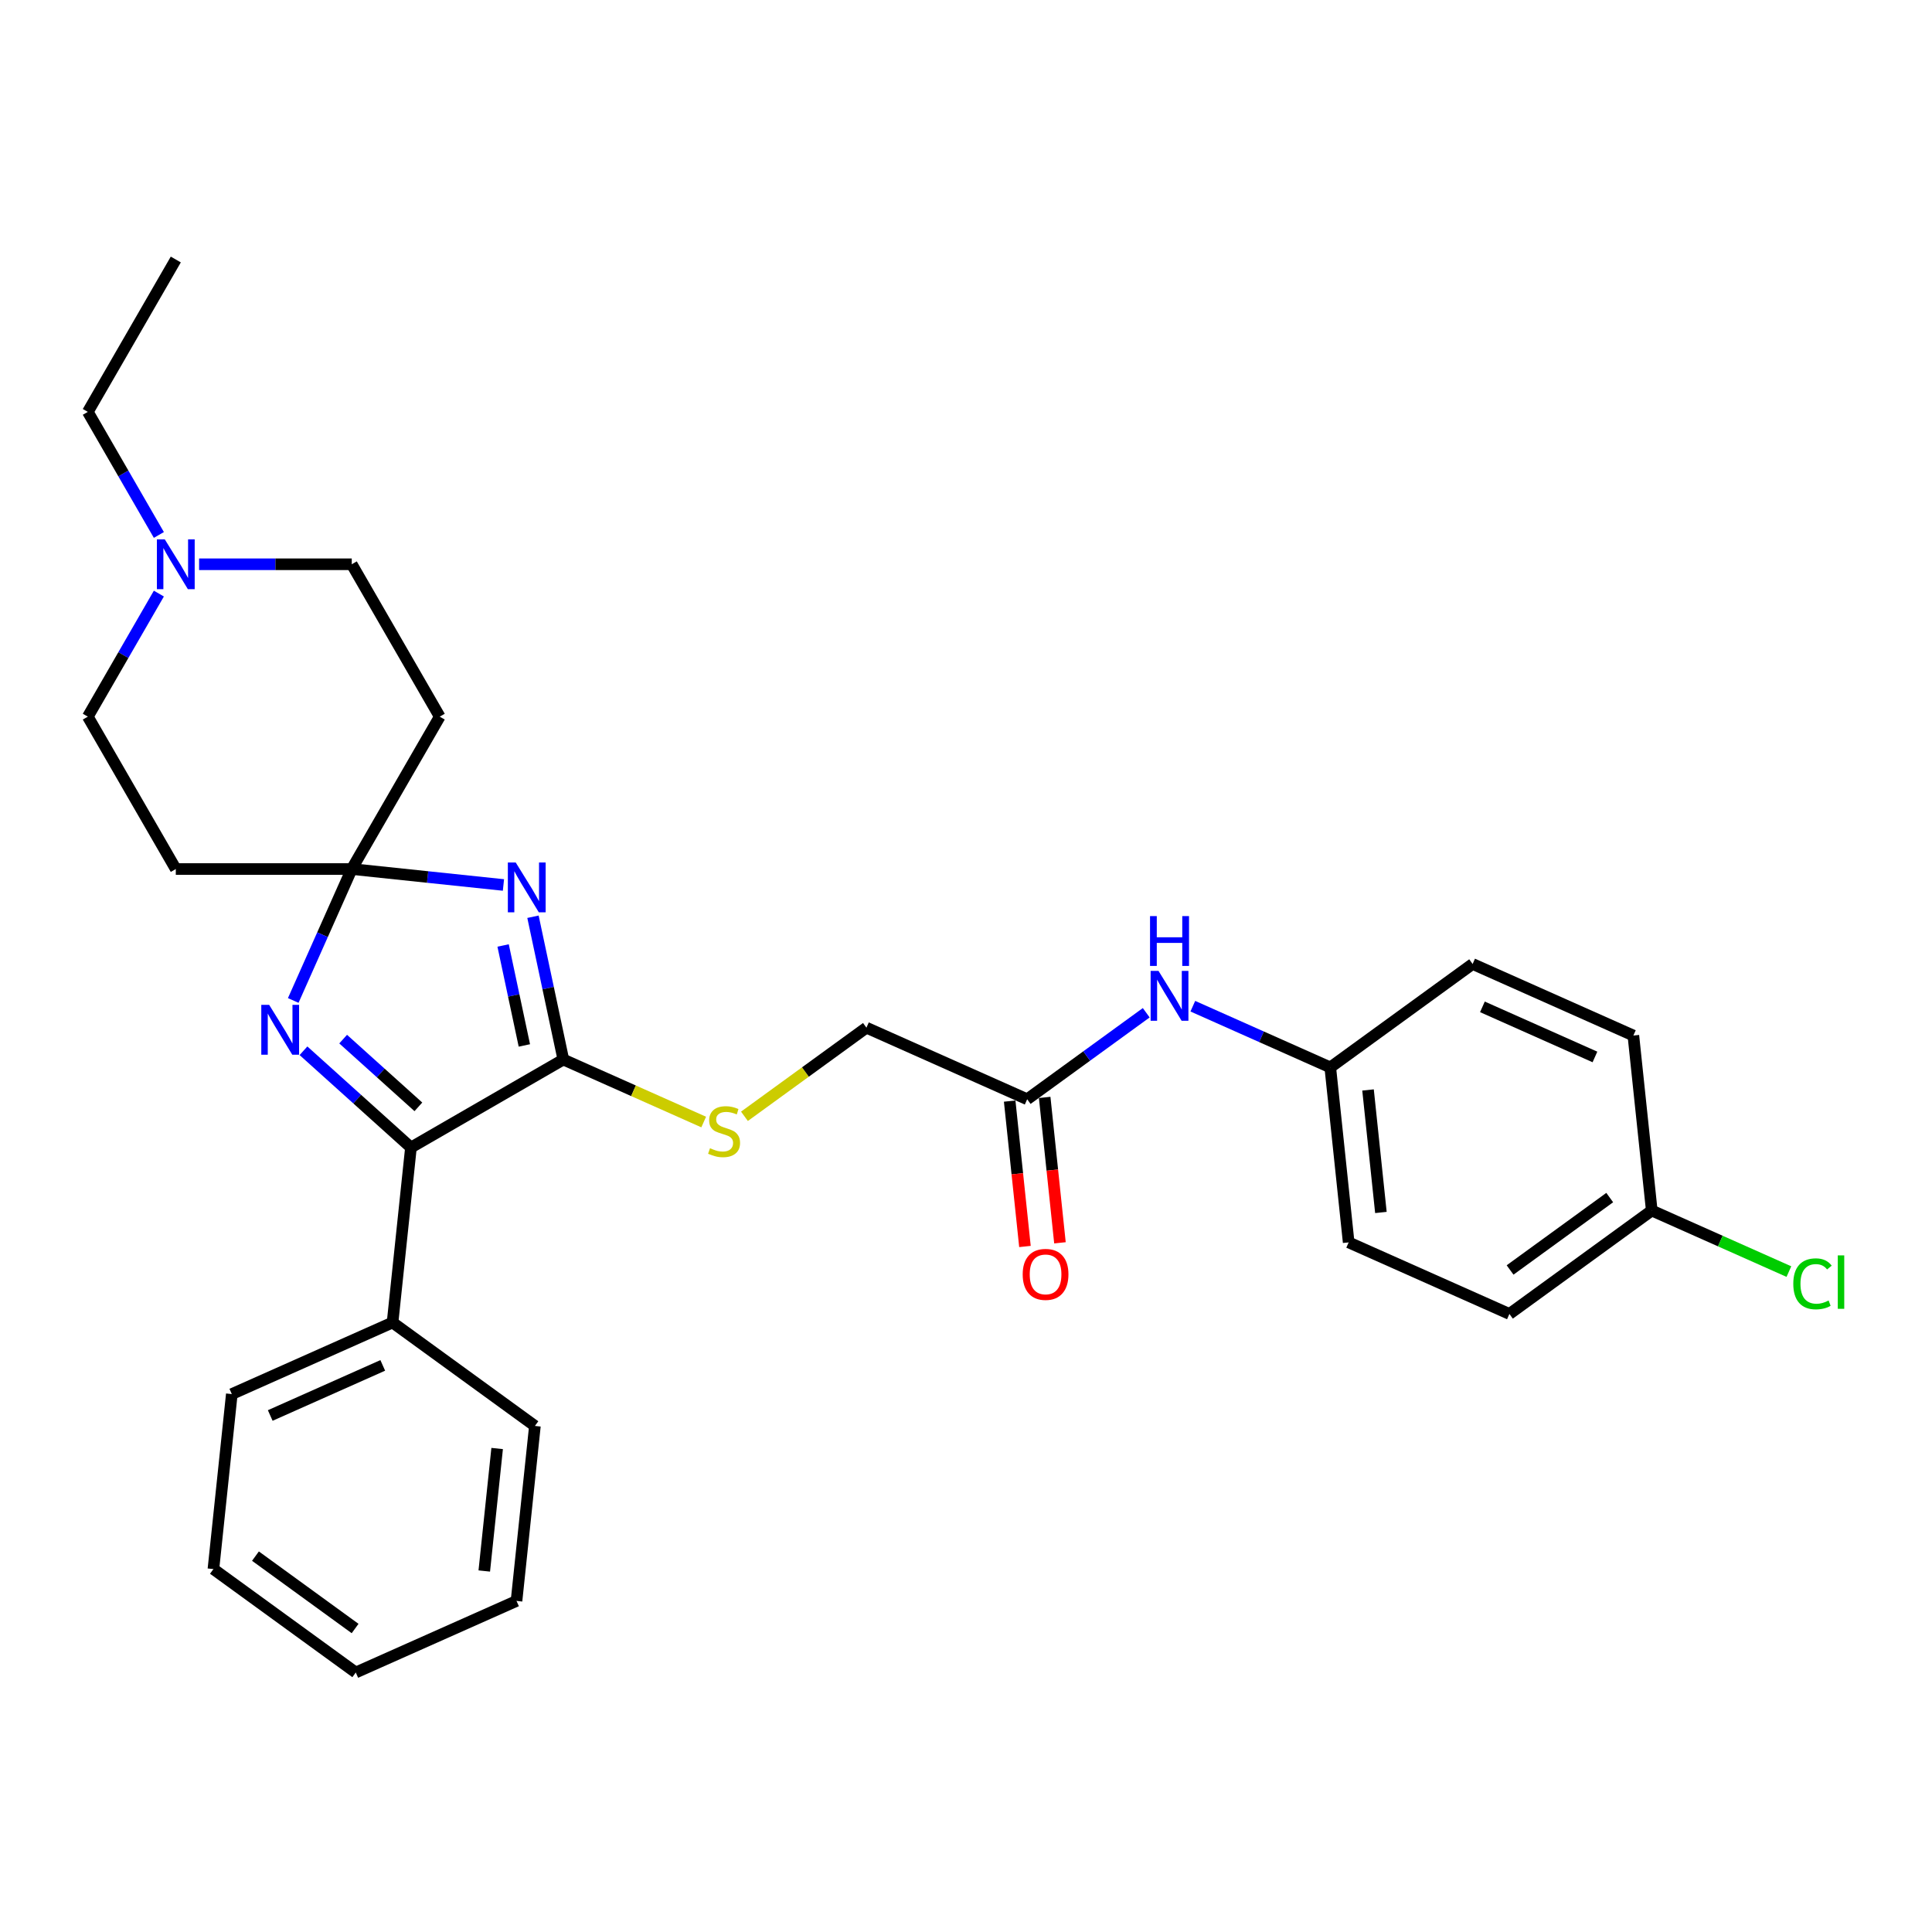 <?xml version='1.0' encoding='iso-8859-1'?>
<svg version='1.1' baseProfile='full'
              xmlns='http://www.w3.org/2000/svg'
                      xmlns:rdkit='http://www.rdkit.org/xml'
                      xmlns:xlink='http://www.w3.org/1999/xlink'
                  xml:space='preserve'
width='1000px' height='1000px' viewBox='0 0 1000 1000'>
<!-- END OF HEADER -->
<rect style='opacity:1.0;fill:#FFFFFF;stroke:none' width='1000' height='1000' x='0' y='0'> </rect>
<path class='bond-0' d='M 260.585,458.064 L 221.326,453.937' style='fill:none;fill-rule:evenodd;stroke:#0000FF;stroke-width:6px;stroke-linecap:butt;stroke-linejoin:miter;stroke-opacity:1' />
<path class='bond-0' d='M 221.326,453.937 L 182.067,449.811' style='fill:none;fill-rule:evenodd;stroke:#000000;stroke-width:6px;stroke-linecap:butt;stroke-linejoin:miter;stroke-opacity:1' />
<path class='bond-1' d='M 275.869,474.504 L 283.724,511.46' style='fill:none;fill-rule:evenodd;stroke:#0000FF;stroke-width:6px;stroke-linecap:butt;stroke-linejoin:miter;stroke-opacity:1' />
<path class='bond-1' d='M 283.724,511.46 L 291.579,548.416' style='fill:none;fill-rule:evenodd;stroke:#000000;stroke-width:6px;stroke-linecap:butt;stroke-linejoin:miter;stroke-opacity:1' />
<path class='bond-1' d='M 260.409,489.378 L 265.907,515.247' style='fill:none;fill-rule:evenodd;stroke:#0000FF;stroke-width:6px;stroke-linecap:butt;stroke-linejoin:miter;stroke-opacity:1' />
<path class='bond-1' d='M 265.907,515.247 L 271.406,541.116' style='fill:none;fill-rule:evenodd;stroke:#000000;stroke-width:6px;stroke-linecap:butt;stroke-linejoin:miter;stroke-opacity:1' />
<path class='bond-2' d='M 182.067,449.811 L 166.923,483.825' style='fill:none;fill-rule:evenodd;stroke:#000000;stroke-width:6px;stroke-linecap:butt;stroke-linejoin:miter;stroke-opacity:1' />
<path class='bond-2' d='M 166.923,483.825 L 151.779,517.839' style='fill:none;fill-rule:evenodd;stroke:#0000FF;stroke-width:6px;stroke-linecap:butt;stroke-linejoin:miter;stroke-opacity:1' />
<path class='bond-5' d='M 182.067,449.811 L 227.605,370.938' style='fill:none;fill-rule:evenodd;stroke:#000000;stroke-width:6px;stroke-linecap:butt;stroke-linejoin:miter;stroke-opacity:1' />
<path class='bond-6' d='M 182.067,449.811 L 90.992,449.811' style='fill:none;fill-rule:evenodd;stroke:#000000;stroke-width:6px;stroke-linecap:butt;stroke-linejoin:miter;stroke-opacity:1' />
<path class='bond-3' d='M 291.579,548.416 L 212.706,593.954' style='fill:none;fill-rule:evenodd;stroke:#000000;stroke-width:6px;stroke-linecap:butt;stroke-linejoin:miter;stroke-opacity:1' />
<path class='bond-4' d='M 291.579,548.416 L 327.907,564.59' style='fill:none;fill-rule:evenodd;stroke:#000000;stroke-width:6px;stroke-linecap:butt;stroke-linejoin:miter;stroke-opacity:1' />
<path class='bond-4' d='M 327.907,564.59 L 364.234,580.764' style='fill:none;fill-rule:evenodd;stroke:#CCCC00;stroke-width:6px;stroke-linecap:butt;stroke-linejoin:miter;stroke-opacity:1' />
<path class='bond-29' d='M 157.082,543.87 L 184.894,568.912' style='fill:none;fill-rule:evenodd;stroke:#0000FF;stroke-width:6px;stroke-linecap:butt;stroke-linejoin:miter;stroke-opacity:1' />
<path class='bond-29' d='M 184.894,568.912 L 212.706,593.954' style='fill:none;fill-rule:evenodd;stroke:#000000;stroke-width:6px;stroke-linecap:butt;stroke-linejoin:miter;stroke-opacity:1' />
<path class='bond-29' d='M 177.614,537.846 L 197.082,555.375' style='fill:none;fill-rule:evenodd;stroke:#0000FF;stroke-width:6px;stroke-linecap:butt;stroke-linejoin:miter;stroke-opacity:1' />
<path class='bond-29' d='M 197.082,555.375 L 216.551,572.905' style='fill:none;fill-rule:evenodd;stroke:#000000;stroke-width:6px;stroke-linecap:butt;stroke-linejoin:miter;stroke-opacity:1' />
<path class='bond-10' d='M 212.706,593.954 L 203.186,684.53' style='fill:none;fill-rule:evenodd;stroke:#000000;stroke-width:6px;stroke-linecap:butt;stroke-linejoin:miter;stroke-opacity:1' />
<path class='bond-14' d='M 385.327,577.797 L 416.895,554.862' style='fill:none;fill-rule:evenodd;stroke:#CCCC00;stroke-width:6px;stroke-linecap:butt;stroke-linejoin:miter;stroke-opacity:1' />
<path class='bond-14' d='M 416.895,554.862 L 448.462,531.927' style='fill:none;fill-rule:evenodd;stroke:#000000;stroke-width:6px;stroke-linecap:butt;stroke-linejoin:miter;stroke-opacity:1' />
<path class='bond-13' d='M 227.605,370.938 L 182.067,292.064' style='fill:none;fill-rule:evenodd;stroke:#000000;stroke-width:6px;stroke-linecap:butt;stroke-linejoin:miter;stroke-opacity:1' />
<path class='bond-12' d='M 90.992,449.811 L 45.455,370.938' style='fill:none;fill-rule:evenodd;stroke:#000000;stroke-width:6px;stroke-linecap:butt;stroke-linejoin:miter;stroke-opacity:1' />
<path class='bond-7' d='M 82.232,307.237 L 63.843,339.087' style='fill:none;fill-rule:evenodd;stroke:#0000FF;stroke-width:6px;stroke-linecap:butt;stroke-linejoin:miter;stroke-opacity:1' />
<path class='bond-7' d='M 63.843,339.087 L 45.455,370.938' style='fill:none;fill-rule:evenodd;stroke:#000000;stroke-width:6px;stroke-linecap:butt;stroke-linejoin:miter;stroke-opacity:1' />
<path class='bond-22' d='M 82.232,276.891 L 63.843,245.041' style='fill:none;fill-rule:evenodd;stroke:#0000FF;stroke-width:6px;stroke-linecap:butt;stroke-linejoin:miter;stroke-opacity:1' />
<path class='bond-22' d='M 63.843,245.041 L 45.455,213.191' style='fill:none;fill-rule:evenodd;stroke:#000000;stroke-width:6px;stroke-linecap:butt;stroke-linejoin:miter;stroke-opacity:1' />
<path class='bond-30' d='M 103.051,292.064 L 142.559,292.064' style='fill:none;fill-rule:evenodd;stroke:#0000FF;stroke-width:6px;stroke-linecap:butt;stroke-linejoin:miter;stroke-opacity:1' />
<path class='bond-30' d='M 142.559,292.064 L 182.067,292.064' style='fill:none;fill-rule:evenodd;stroke:#000000;stroke-width:6px;stroke-linecap:butt;stroke-linejoin:miter;stroke-opacity:1' />
<path class='bond-8' d='M 531.664,568.971 L 448.462,531.927' style='fill:none;fill-rule:evenodd;stroke:#000000;stroke-width:6px;stroke-linecap:butt;stroke-linejoin:miter;stroke-opacity:1' />
<path class='bond-9' d='M 531.664,568.971 L 562.475,546.585' style='fill:none;fill-rule:evenodd;stroke:#000000;stroke-width:6px;stroke-linecap:butt;stroke-linejoin:miter;stroke-opacity:1' />
<path class='bond-9' d='M 562.475,546.585 L 593.287,524.199' style='fill:none;fill-rule:evenodd;stroke:#0000FF;stroke-width:6px;stroke-linecap:butt;stroke-linejoin:miter;stroke-opacity:1' />
<path class='bond-11' d='M 522.606,569.923 L 526.561,607.551' style='fill:none;fill-rule:evenodd;stroke:#000000;stroke-width:6px;stroke-linecap:butt;stroke-linejoin:miter;stroke-opacity:1' />
<path class='bond-11' d='M 526.561,607.551 L 530.516,645.18' style='fill:none;fill-rule:evenodd;stroke:#FF0000;stroke-width:6px;stroke-linecap:butt;stroke-linejoin:miter;stroke-opacity:1' />
<path class='bond-11' d='M 540.721,568.019 L 544.676,605.648' style='fill:none;fill-rule:evenodd;stroke:#000000;stroke-width:6px;stroke-linecap:butt;stroke-linejoin:miter;stroke-opacity:1' />
<path class='bond-11' d='M 544.676,605.648 L 548.631,643.276' style='fill:none;fill-rule:evenodd;stroke:#FF0000;stroke-width:6px;stroke-linecap:butt;stroke-linejoin:miter;stroke-opacity:1' />
<path class='bond-15' d='M 617.403,520.807 L 652.975,536.644' style='fill:none;fill-rule:evenodd;stroke:#0000FF;stroke-width:6px;stroke-linecap:butt;stroke-linejoin:miter;stroke-opacity:1' />
<path class='bond-15' d='M 652.975,536.644 L 688.546,552.482' style='fill:none;fill-rule:evenodd;stroke:#000000;stroke-width:6px;stroke-linecap:butt;stroke-linejoin:miter;stroke-opacity:1' />
<path class='bond-23' d='M 203.186,684.53 L 119.985,721.574' style='fill:none;fill-rule:evenodd;stroke:#000000;stroke-width:6px;stroke-linecap:butt;stroke-linejoin:miter;stroke-opacity:1' />
<path class='bond-23' d='M 198.114,706.727 L 139.873,732.658' style='fill:none;fill-rule:evenodd;stroke:#000000;stroke-width:6px;stroke-linecap:butt;stroke-linejoin:miter;stroke-opacity:1' />
<path class='bond-24' d='M 203.186,684.53 L 276.867,738.063' style='fill:none;fill-rule:evenodd;stroke:#000000;stroke-width:6px;stroke-linecap:butt;stroke-linejoin:miter;stroke-opacity:1' />
<path class='bond-18' d='M 688.546,552.482 L 762.228,498.949' style='fill:none;fill-rule:evenodd;stroke:#000000;stroke-width:6px;stroke-linecap:butt;stroke-linejoin:miter;stroke-opacity:1' />
<path class='bond-19' d='M 688.546,552.482 L 698.066,643.058' style='fill:none;fill-rule:evenodd;stroke:#000000;stroke-width:6px;stroke-linecap:butt;stroke-linejoin:miter;stroke-opacity:1' />
<path class='bond-19' d='M 708.09,564.164 L 714.754,627.568' style='fill:none;fill-rule:evenodd;stroke:#000000;stroke-width:6px;stroke-linecap:butt;stroke-linejoin:miter;stroke-opacity:1' />
<path class='bond-16' d='M 854.949,626.569 L 781.268,680.102' style='fill:none;fill-rule:evenodd;stroke:#000000;stroke-width:6px;stroke-linecap:butt;stroke-linejoin:miter;stroke-opacity:1' />
<path class='bond-16' d='M 833.191,619.863 L 781.614,657.336' style='fill:none;fill-rule:evenodd;stroke:#000000;stroke-width:6px;stroke-linecap:butt;stroke-linejoin:miter;stroke-opacity:1' />
<path class='bond-17' d='M 854.949,626.569 L 890.439,642.37' style='fill:none;fill-rule:evenodd;stroke:#000000;stroke-width:6px;stroke-linecap:butt;stroke-linejoin:miter;stroke-opacity:1' />
<path class='bond-17' d='M 890.439,642.37 L 925.928,658.171' style='fill:none;fill-rule:evenodd;stroke:#00CC00;stroke-width:6px;stroke-linecap:butt;stroke-linejoin:miter;stroke-opacity:1' />
<path class='bond-32' d='M 854.949,626.569 L 845.429,535.993' style='fill:none;fill-rule:evenodd;stroke:#000000;stroke-width:6px;stroke-linecap:butt;stroke-linejoin:miter;stroke-opacity:1' />
<path class='bond-20' d='M 762.228,498.949 L 845.429,535.993' style='fill:none;fill-rule:evenodd;stroke:#000000;stroke-width:6px;stroke-linecap:butt;stroke-linejoin:miter;stroke-opacity:1' />
<path class='bond-20' d='M 767.299,521.146 L 825.54,547.076' style='fill:none;fill-rule:evenodd;stroke:#000000;stroke-width:6px;stroke-linecap:butt;stroke-linejoin:miter;stroke-opacity:1' />
<path class='bond-21' d='M 698.066,643.058 L 781.268,680.102' style='fill:none;fill-rule:evenodd;stroke:#000000;stroke-width:6px;stroke-linecap:butt;stroke-linejoin:miter;stroke-opacity:1' />
<path class='bond-25' d='M 45.455,213.191 L 90.992,134.317' style='fill:none;fill-rule:evenodd;stroke:#000000;stroke-width:6px;stroke-linecap:butt;stroke-linejoin:miter;stroke-opacity:1' />
<path class='bond-27' d='M 119.985,721.574 L 110.465,812.15' style='fill:none;fill-rule:evenodd;stroke:#000000;stroke-width:6px;stroke-linecap:butt;stroke-linejoin:miter;stroke-opacity:1' />
<path class='bond-26' d='M 276.867,738.063 L 267.347,828.639' style='fill:none;fill-rule:evenodd;stroke:#000000;stroke-width:6px;stroke-linecap:butt;stroke-linejoin:miter;stroke-opacity:1' />
<path class='bond-26' d='M 257.324,749.745 L 250.66,813.149' style='fill:none;fill-rule:evenodd;stroke:#000000;stroke-width:6px;stroke-linecap:butt;stroke-linejoin:miter;stroke-opacity:1' />
<path class='bond-28' d='M 267.347,828.639 L 184.146,865.683' style='fill:none;fill-rule:evenodd;stroke:#000000;stroke-width:6px;stroke-linecap:butt;stroke-linejoin:miter;stroke-opacity:1' />
<path class='bond-31' d='M 110.465,812.15 L 184.146,865.683' style='fill:none;fill-rule:evenodd;stroke:#000000;stroke-width:6px;stroke-linecap:butt;stroke-linejoin:miter;stroke-opacity:1' />
<path class='bond-31' d='M 132.223,805.444 L 183.8,842.917' style='fill:none;fill-rule:evenodd;stroke:#000000;stroke-width:6px;stroke-linecap:butt;stroke-linejoin:miter;stroke-opacity:1' />
<path  class='atom-0' d='M 266.942 446.435
L 275.394 460.096
Q 276.232 461.444, 277.58 463.885
Q 278.928 466.326, 279.001 466.471
L 279.001 446.435
L 282.425 446.435
L 282.425 472.227
L 278.892 472.227
L 269.82 457.291
Q 268.764 455.542, 267.635 453.539
Q 266.542 451.535, 266.214 450.916
L 266.214 472.227
L 262.862 472.227
L 262.862 446.435
L 266.942 446.435
' fill='#0000FF'/>
<path  class='atom-3' d='M 139.322 520.116
L 147.774 533.778
Q 148.612 535.125, 149.96 537.566
Q 151.308 540.007, 151.381 540.153
L 151.381 520.116
L 154.805 520.116
L 154.805 545.909
L 151.272 545.909
L 142.2 530.972
Q 141.144 529.224, 140.015 527.22
Q 138.922 525.217, 138.594 524.597
L 138.594 545.909
L 135.242 545.909
L 135.242 520.116
L 139.322 520.116
' fill='#0000FF'/>
<path  class='atom-5' d='M 367.495 594.312
Q 367.786 594.422, 368.988 594.932
Q 370.191 595.442, 371.502 595.77
Q 372.85 596.061, 374.162 596.061
Q 376.602 596.061, 378.023 594.895
Q 379.444 593.693, 379.444 591.616
Q 379.444 590.196, 378.715 589.321
Q 378.023 588.447, 376.93 587.973
Q 375.837 587.5, 374.016 586.953
Q 371.721 586.261, 370.336 585.606
Q 368.988 584.95, 368.005 583.565
Q 367.058 582.181, 367.058 579.85
Q 367.058 576.607, 369.243 574.604
Q 371.466 572.6, 375.837 572.6
Q 378.825 572.6, 382.213 574.021
L 381.375 576.826
Q 378.278 575.551, 375.947 575.551
Q 373.433 575.551, 372.049 576.607
Q 370.664 577.627, 370.701 579.412
Q 370.701 580.797, 371.393 581.635
Q 372.121 582.473, 373.141 582.946
Q 374.198 583.42, 375.947 583.966
Q 378.278 584.695, 379.662 585.423
Q 381.047 586.152, 382.03 587.646
Q 383.05 589.103, 383.05 591.616
Q 383.05 595.187, 380.646 597.117
Q 378.278 599.012, 374.307 599.012
Q 372.012 599.012, 370.263 598.502
Q 368.551 598.028, 366.511 597.19
L 367.495 594.312
' fill='#CCCC00'/>
<path  class='atom-8' d='M 85.291 279.168
L 93.743 292.829
Q 94.581 294.177, 95.928 296.618
Q 97.276 299.059, 97.349 299.204
L 97.349 279.168
L 100.774 279.168
L 100.774 304.96
L 97.24 304.96
L 88.169 290.024
Q 87.112 288.275, 85.983 286.272
Q 84.89 284.268, 84.562 283.649
L 84.562 304.96
L 81.211 304.96
L 81.211 279.168
L 85.291 279.168
' fill='#0000FF'/>
<path  class='atom-10' d='M 599.644 502.542
L 608.096 516.203
Q 608.933 517.551, 610.281 519.992
Q 611.629 522.433, 611.702 522.578
L 611.702 502.542
L 615.127 502.542
L 615.127 528.334
L 611.593 528.334
L 602.522 513.398
Q 601.465 511.649, 600.336 509.646
Q 599.243 507.642, 598.915 507.023
L 598.915 528.334
L 595.564 528.334
L 595.564 502.542
L 599.644 502.542
' fill='#0000FF'/>
<path  class='atom-10' d='M 595.254 474.17
L 598.751 474.17
L 598.751 485.135
L 611.939 485.135
L 611.939 474.17
L 615.436 474.17
L 615.436 499.963
L 611.939 499.963
L 611.939 488.05
L 598.751 488.05
L 598.751 499.963
L 595.254 499.963
L 595.254 474.17
' fill='#0000FF'/>
<path  class='atom-12' d='M 529.344 659.62
Q 529.344 653.427, 532.404 649.966
Q 535.464 646.505, 541.184 646.505
Q 546.903 646.505, 549.963 649.966
Q 553.023 653.427, 553.023 659.62
Q 553.023 665.886, 549.927 669.456
Q 546.83 672.99, 541.184 672.99
Q 535.501 672.99, 532.404 669.456
Q 529.344 665.922, 529.344 659.62
M 541.184 670.075
Q 545.118 670.075, 547.231 667.452
Q 549.38 664.793, 549.38 659.62
Q 549.38 654.556, 547.231 652.006
Q 545.118 649.42, 541.184 649.42
Q 537.249 649.42, 535.1 651.97
Q 532.987 654.52, 532.987 659.62
Q 532.987 664.829, 535.1 667.452
Q 537.249 670.075, 541.184 670.075
' fill='#FF0000'/>
<path  class='atom-18' d='M 928.205 664.505
Q 928.205 658.093, 931.193 654.742
Q 934.216 651.354, 939.936 651.354
Q 945.255 651.354, 948.096 655.106
L 945.692 657.073
Q 943.615 654.341, 939.936 654.341
Q 936.038 654.341, 933.961 656.964
Q 931.921 659.551, 931.921 664.505
Q 931.921 669.605, 934.034 672.228
Q 936.183 674.851, 940.337 674.851
Q 943.178 674.851, 946.493 673.139
L 947.513 675.871
Q 946.165 676.746, 944.125 677.256
Q 942.085 677.766, 939.826 677.766
Q 934.216 677.766, 931.193 674.341
Q 928.205 670.917, 928.205 664.505
' fill='#00CC00'/>
<path  class='atom-18' d='M 951.229 649.787
L 954.581 649.787
L 954.581 677.438
L 951.229 677.438
L 951.229 649.787
' fill='#00CC00'/>
</svg>
